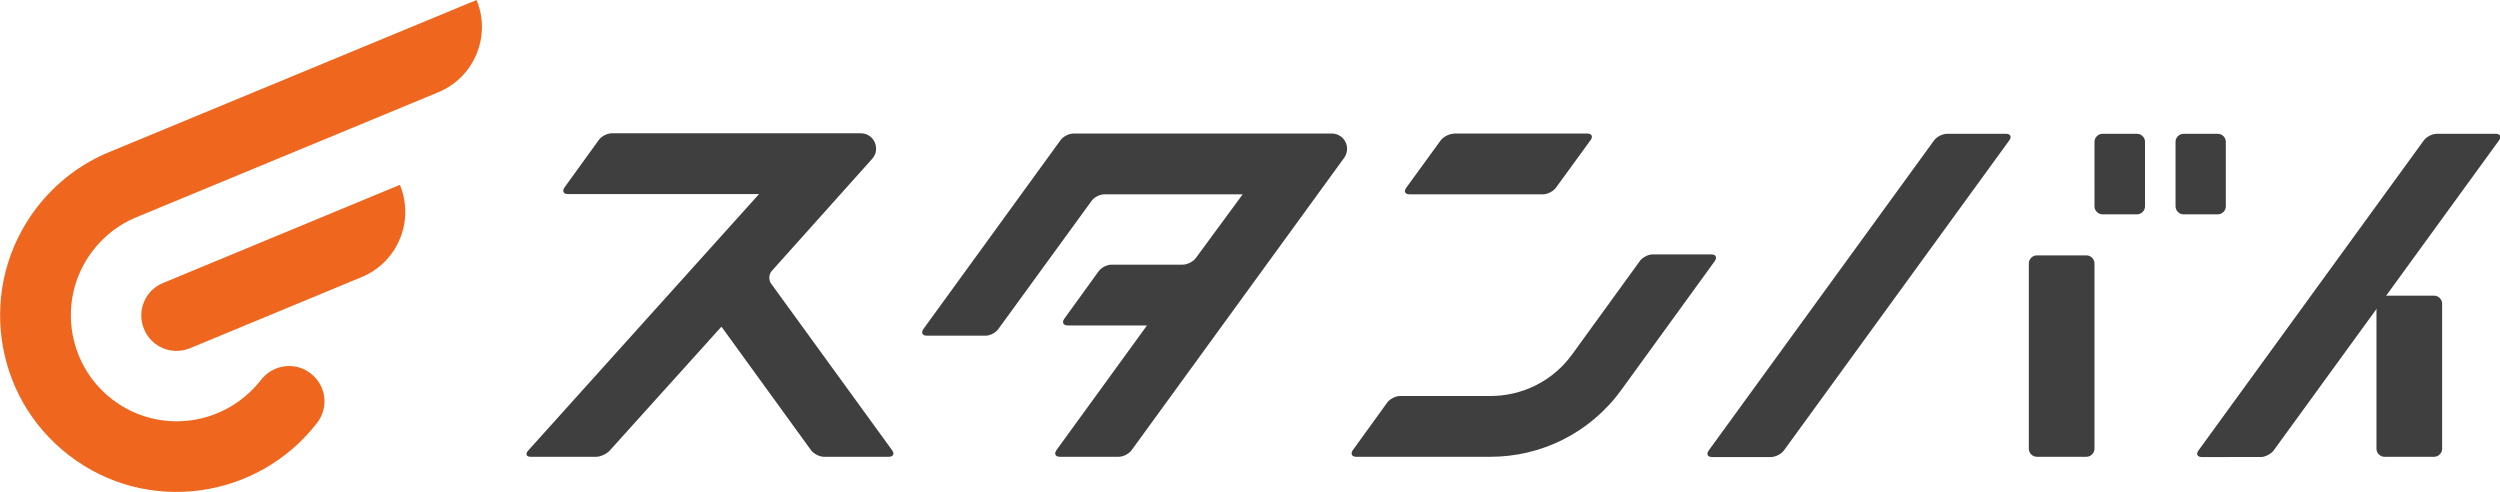 <?xml version='1.0' encoding='utf-8'?><!-- Generator: Adobe Illustrator 24.0.3, SVG Export Plug-In . SVG Version: 6.00 Build 0) --><svg version='1.1' id='logo' xmlns='http://www.w3.org/2000/svg' xmlns:xlink='http://www.w3.org/1999/xlink' x='0px' y='0px' viewBox='0 0 1024 201.6' style='enable-background:new 0 0 1024 201.6;' xml:space='preserve'><style type='text/css'> .st0{fill:#EF671F;} .st1{fill:#3F3F3F;} </style><path class='st0' d='M77.9,142.6c-7.4,3.1-15.9-0.4-18.9-7.8c-3.1-7.4,0.4-15.9,7.8-18.9l97-40.2c6.1,14.8-0.9,31.7-15.7,37.8 L77.9,142.6L77.9,142.6z'/><path class='st0' d='M179.5,37.8c14.8-6.1,21.8-23.1,15.7-37.8L44.7,62.3C33.3,67,23,74.7,15,85.1c-24.3,31.7-18.4,77.2,13.4,101.5 c31.6,24.3,77,18.2,101.5-13.4c4.9-6.4,3.7-15.4-2.7-20.3s-15.4-3.6-20.3,2.7c-14.9,19.1-42,22.5-60.9,8c-19-14.6-22.6-41.9-8-60.9 c4.8-6.3,11-10.9,17.8-13.7L179.5,37.8L179.5,37.8z'/><g><path class='st1' d='M595.4,54.8c-1.8,0-4.2,1.2-5.3,2.7L576,76.9c-1.1,1.5-0.5,2.7,1.4,2.7H632c1.8,0,4.2-1.2,5.3-2.7l14.2-19.5 c1.1-1.5,0.5-2.7-1.4-2.7H595.4z M797.5,54.8c-1.8,0-4.2,1.2-5.3,2.7l-92.3,127c-1.1,1.5-0.5,2.7,1.4,2.7h24.1 c1.8,0,4.2-1.2,5.3-2.7l92.3-127c1.1-1.5,0.5-2.7-1.4-2.7C821.5,54.8,797.5,54.8,797.5,54.8z M998.1,54.8c-1.8,0-4.2,1.2-5.3,2.7 l-92.3,127c-1.1,1.5-0.5,2.7,1.4,2.7H926c1.8,0,4.2-1.2,5.3-2.7l92.3-127c1.1-1.5,0.5-2.7-1.4-2.7 C1022.1,54.8,998.1,54.8,998.1,54.8z M857.9,183.8c0,1.8-1.5,3.3-3.3,3.3h-20.3c-1.8,0-3.3-1.5-3.3-3.3v-75.9 c0-1.8,1.5-3.3,3.3-3.3h20.3c1.8,0,3.3,1.5,3.3,3.3V183.8L857.9,183.8z M878.6,84.5c0,1.8-1.5,3.3-3.3,3.3h-14.1 c-1.8,0-3.3-1.5-3.3-3.3V58.1c0-1.8,1.5-3.3,3.3-3.3h14.1c1.8,0,3.3,1.5,3.3,3.3V84.5z M911.7,84.5c0,1.8-1.5,3.3-3.3,3.3h-14 c-1.8,0-3.3-1.5-3.3-3.3V58.1c0-1.8,1.5-3.3,3.3-3.3h14c1.8,0,3.3,1.5,3.3,3.3L911.7,84.5L911.7,84.5z'/><path class='st1' d='M1000.3,183.8c0,1.8-1.5,3.3-3.3,3.3h-20.3c-1.8,0-3.3-1.5-3.3-3.3v-59.4c0-1.8,1.5-3.3,3.3-3.3H997 c1.8,0,3.3,1.5,3.3,3.3V183.8L1000.3,183.8z M610.5,187.1h-55c-1.8,0-2.4-1.2-1.4-2.7l14.1-19.5c1.1-1.5,3.4-2.7,5.3-2.7h37 c12.8,0,25.4-5.9,33.5-17.1l27.7-38.2c1.1-1.5,3.4-2.7,5.3-2.7H701c1.8,0,2.4,1.2,1.4,2.7l-38.3,52.8 C651.1,177.6,631,187.1,610.5,187.1L610.5,187.1z M316.1,111c-1.2,1.3-1.3,3.7-0.3,5.1l49.6,68.3c1.1,1.5,0.5,2.7-1.4,2.7h-26.5 c-1.8,0-4.2-1.2-5.3-2.7l-36.7-50.6l-45.8,50.8c-1.2,1.3-3.7,2.5-5.5,2.5h-26.8c-1.8,0-2.3-1.1-1.1-2.5l94.6-105.1h-78.3 c-1.8,0-2.4-1.2-1.4-2.7l14.1-19.5c1.1-1.5,3.4-2.7,5.3-2.7h102c1.5,0,3,0.5,4.2,1.6c2.5,2.3,2.8,6.2,0.5,8.8L316.1,111L316.1,111z M463.5,184.4c-1.1,1.5-3.4,2.7-5.3,2.7h-24.1c-1.8,0-2.4-1.2-1.4-2.7l37.1-51.1h-32.5c-1.8,0-2.4-1.2-1.4-2.7l14.1-19.5 c1.1-1.5,3.4-2.7,5.3-2.7h29.2c1.8,0,4.2-1.2,5.3-2.7L509,79.6h-56.7c-1.8,0-4.2,1.2-5.2,2.7l-38.2,52.5c-1.1,1.5-3.4,2.7-5.2,2.7 h-24.1c-1.8,0-2.4-1.2-1.4-2.7l56.2-77.4c1.1-1.5,3.4-2.7,5.3-2.7h105.9c1.3,0,2.5,0.4,3.6,1.2c2.8,2,3.4,5.9,1.4,8.7L463.5,184.4 L463.5,184.4z'/></g></svg>